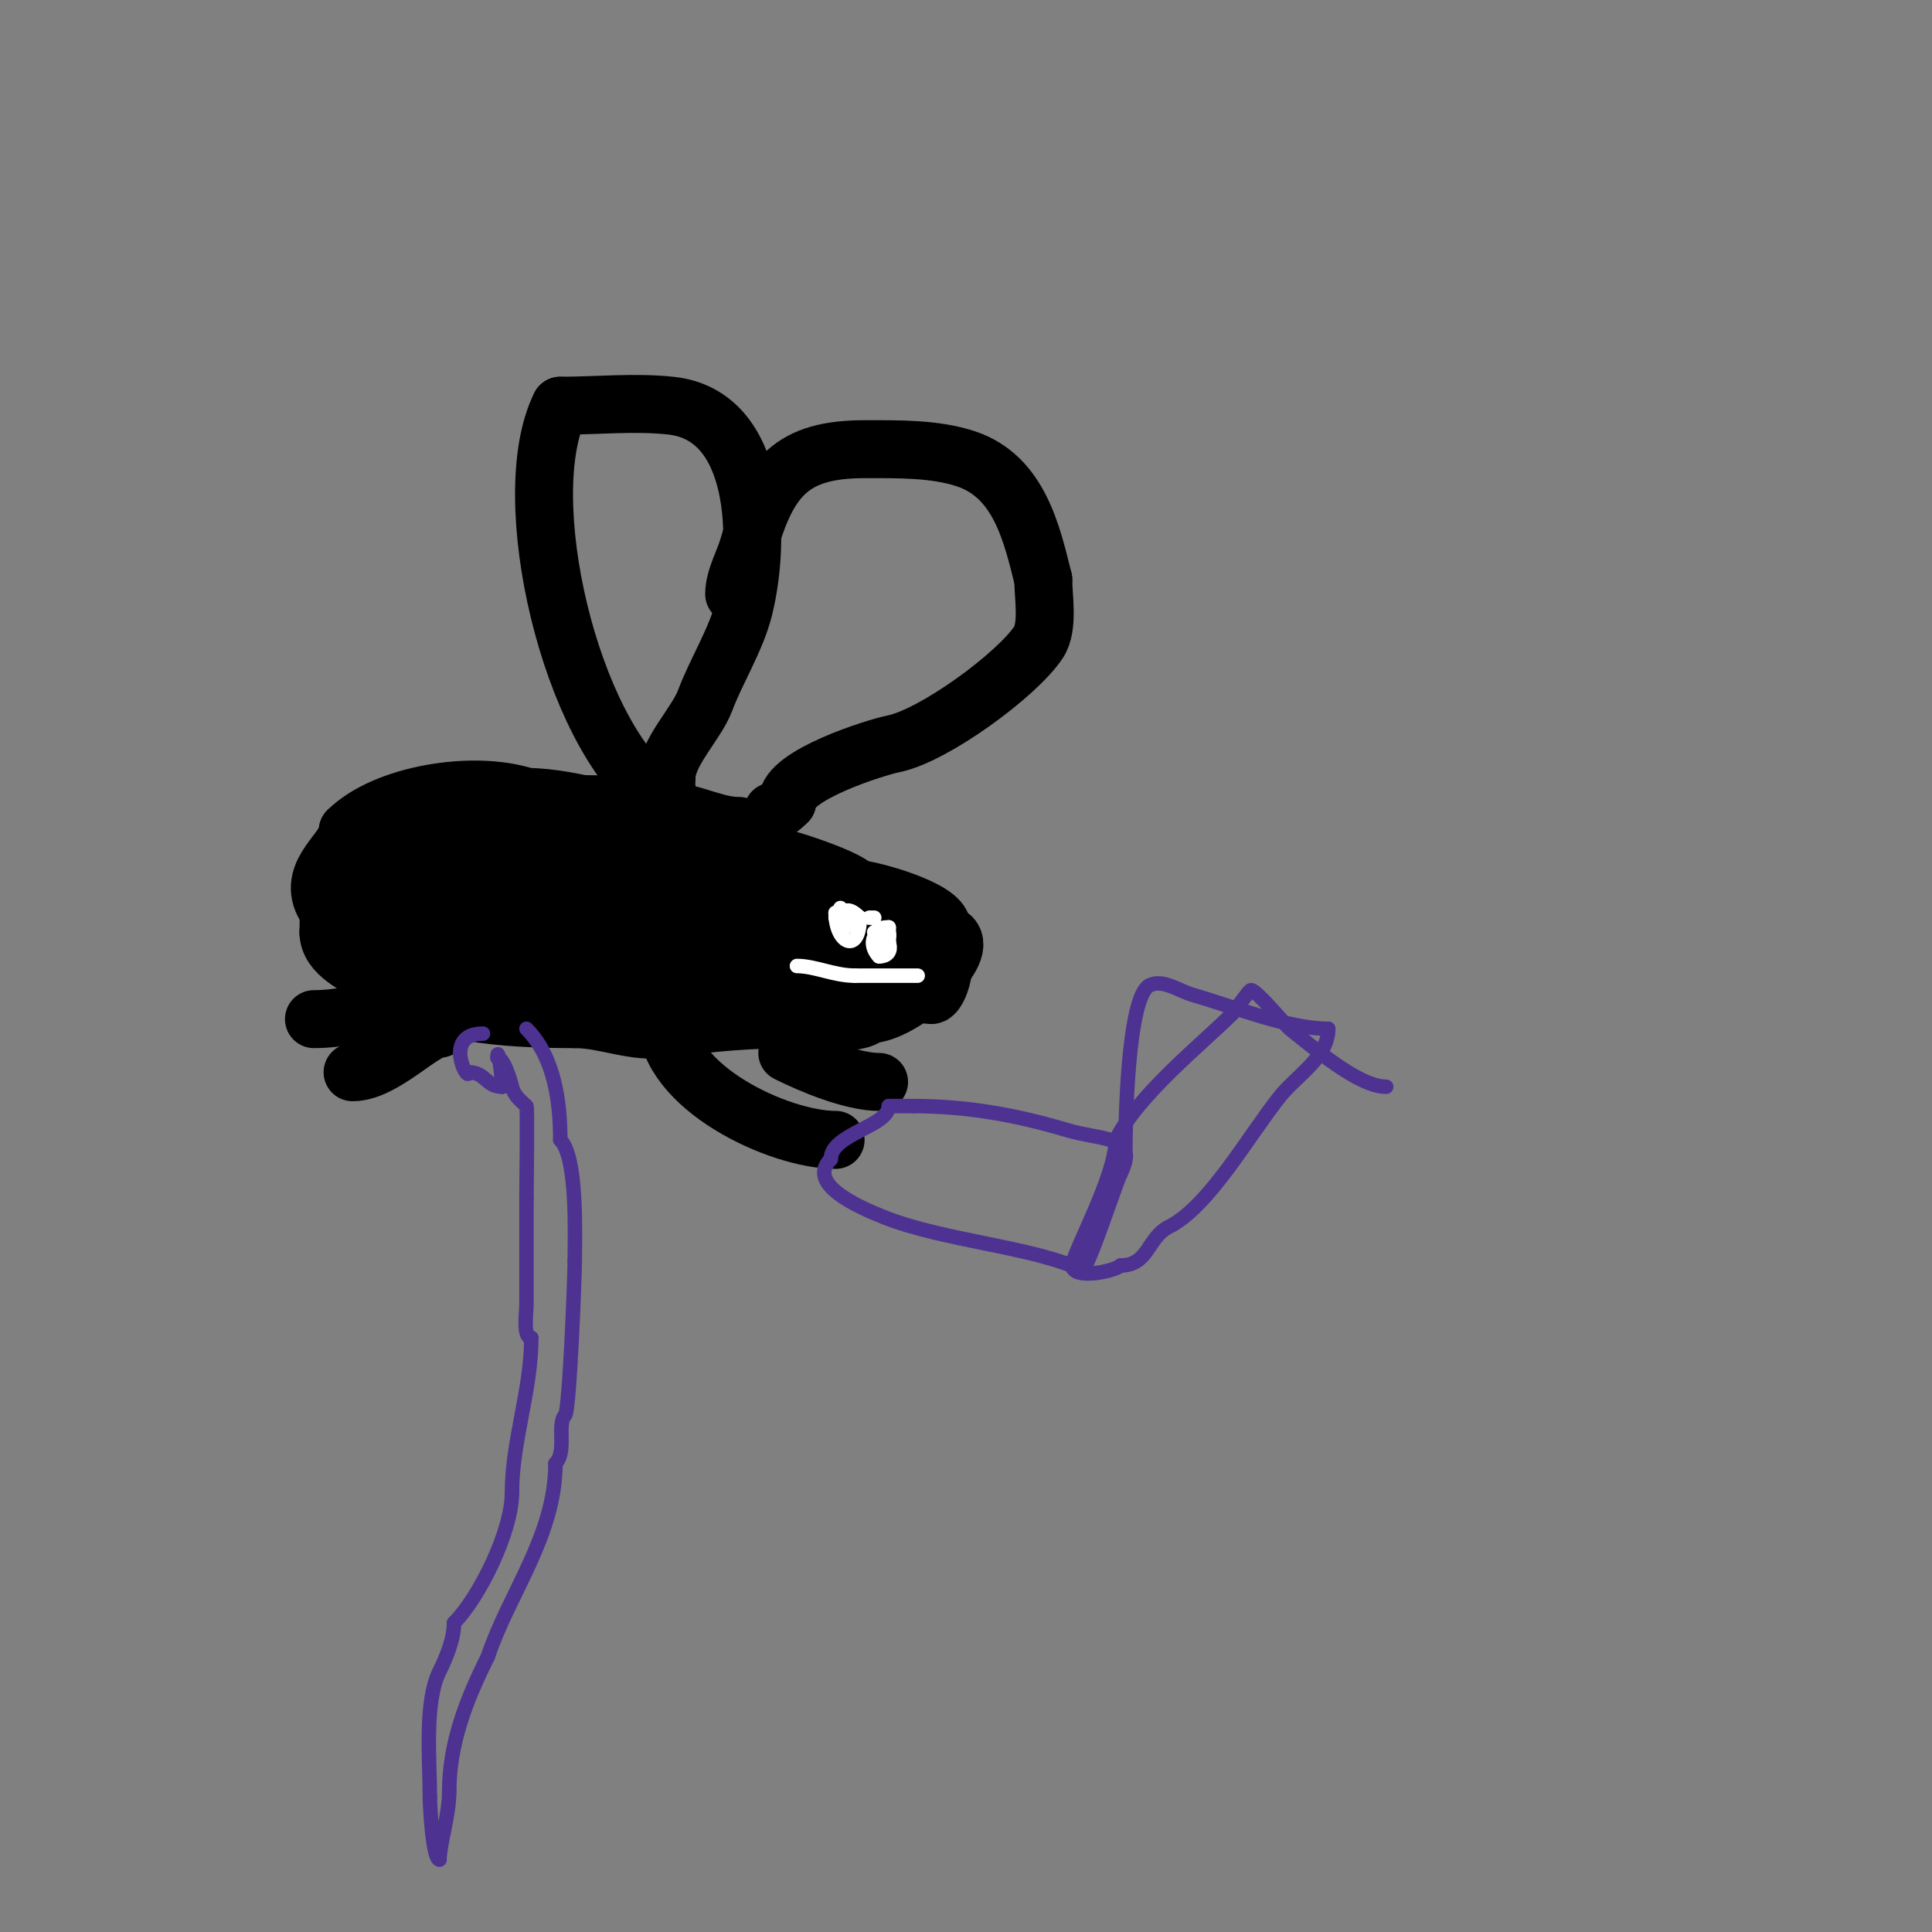 <svg viewBox='0 0 400 400' version='1.1' xmlns='http://www.w3.org/2000/svg' xmlns:xlink='http://www.w3.org/1999/xlink'><rect x="0" y="0" width="400" height="400" fill="#808080" stroke="none"/><g fill='none' stroke='#000000' stroke-width='12' stroke-linecap='round' stroke-linejoin='round'><path d='M153,171c-4.285,0 -7.893,-1.979 -13,-3c-13.21,-2.642 -28.36,-1 -42,-1'/><path d='M98,167c-19.888,3.978 -30,3.321 -30,26'/><path d='M68,193c0,4.561 5.968,6.978 9,9c11.992,7.995 27.569,9 42,9'/><path d='M119,211c6.452,0 12.171,2.976 19,2c9.344,-1.335 17.467,-2 27,-2c3.487,0 12.282,1.718 15,-1'/><path d='M180,210c6.642,0 20.664,-12.336 17,-16c-0.756,-0.756 -2,-0.434 -2,-2'/><path d='M195,192c0,-3.83 -15.101,-8 -18,-8'/><path d='M177,184c0,-1.788 -15.732,-7 -18,-7'/><path d='M159,177c-4.67,-4.67 -12.747,-2.747 -17,-7'/><path d='M142,170c-11.085,0 -22.68,-5 -33,-5'/><path d='M109,165c-10.978,-3.659 -29.456,-0.544 -37,7'/><path d='M72,172c0,3.998 -8.333,8.334 -5,15c4.685,9.37 19.818,9.909 28,14'/><path d='M95,201c5.036,1.679 12.592,-1.204 17,1c11.157,5.579 34.215,2 47,2'/><path d='M159,204c7.971,2.657 18.544,1 27,1c0.007,0 6.672,1.164 7,1c2.005,-1.002 3.554,-9 1,-9'/><path d='M194,197c-1.462,0 -6.359,-5.359 -8,-7c-4.455,-4.455 -20.494,-9.747 -27,-13c-4.181,-2.09 -10.824,-1.824 -14,-5'/><path d='M145,172c-11.018,0 -40.977,-13.023 -50,-4c-2.499,2.499 -10.94,1.94 -14,5'/><path d='M81,173c0,3.513 -6.069,6.861 -4,11c7.681,15.363 32.156,17 48,17'/><path d='M125,201c10.124,2.531 23.499,3 34,3c1.285,0 9.988,-1.012 11,0c0.843,0.843 6.792,2 9,2'/><path d='M179,206c7.974,0 9.505,-6 5,-6'/><path d='M184,200c0,-2.71 -6.301,-3.65 -9,-5c-9.72,-4.86 -19.541,-9.271 -29,-14c-3.808,-1.904 -8.89,-0.89 -12,-4'/><path d='M134,177c-7.234,0 -16.239,-2.746 -23,-5c-8.838,-2.946 -18.018,3 -26,3'/><path d='M85,175c-0.745,0 -0.473,1.473 -1,2c-3.749,3.749 1.027,8.757 6,10c17.039,4.26 38.698,1.899 54,7'/><path d='M144,194c4.682,0 10.462,0.703 15,2c2.857,0.816 4.328,1 7,1c0.667,0 2.298,0.596 2,0c-1.285,-2.57 -10.286,-4.377 -12,-5c-12.122,-4.408 -24.054,-8.222 -36,-13'/><path d='M120,179c-4.95,-0.825 -30.879,-5.879 -33,-8c-0.471,-0.471 -1.529,-0.471 -2,0c-6.777,6.777 5.837,10.139 11,11'/><path d='M96,182c9.699,2.771 24.661,6 35,6'/><path d='M136,165c-18.021,-13.516 -29.366,-62.269 -20,-81'/><path d='M116,84c7.534,0 15.524,-0.831 23,0c18.209,2.023 18.504,27.985 15,42c-1.615,6.461 -5.701,12.868 -8,19c-1.848,4.928 -8,10.777 -8,16'/><path d='M138,161c0,1.419 -1.992,3.992 0,2'/><path d='M152,123c0,-3.271 2.043,-6.652 3,-10c4.091,-14.319 9.008,-20 24,-20c6.878,0 14.546,-0.151 21,2c11.079,3.693 13.655,15.62 16,25'/><path d='M216,120c0,3.6 1.139,9.791 -1,13c-4.525,6.788 -21.69,19.338 -30,21c-3.663,0.733 -22,6.462 -22,12'/><path d='M163,166c-0.933,0.933 -2.114,2 -3,2'/><path d='M95,206c-10.633,0 -19.566,5 -30,5'/><path d='M91,213c-3.508,0 -11.533,9 -18,9'/><path d='M138,211c0,14.108 23.256,25 35,25'/><path d='M163,218c5.022,2.511 13.412,6 19,6'/></g>
<g fill='none' stroke='#ffffff' stroke-width='3' stroke-linecap='round' stroke-linejoin='round'><path d='M165,200c3.761,0 7.67,2 12,2'/><path d='M177,202c4.333,0 8.667,0 13,0'/><path d='M174,188c0,0.745 -1,1.255 -1,2'/><path d='M181,190l-1,0'/><path d='M184,192c0,1.598 0.208,1.792 -1,3'/><path d='M184,192c-4.388,0 -2.743,3 0,3'/><path d='M184,195c0,-1.333 0.567,-2 -1,-2'/><path d='M183,193c-2.761,0 -2.865,3.135 -1,5'/><path d='M182,198c3.809,0 2.162,-5 -1,-5'/><path d='M181,193'/><path d='M175,192c0,-2.36 0.55,-3 -2,-3'/><path d='M173,189c0,6.387 5,8.636 5,1'/><path d='M178,190c-2.52,-2.52 -4,-1.848 -4,2'/></g>
<g fill='none' stroke='#4d3292' stroke-width='3' stroke-linecap='round' stroke-linejoin='round'><path d='M100,214c-8.437,0 -3,10.321 -3,8'/><path d='M97,222c3.583,0 3.557,3 7,3'/><path d='M104,225c0,-1.663 -1,-9.057 -1,-6'/><path d='M103,219c1.304,0 2.636,4.545 3,6c0.518,2.072 2.066,3.066 3,4c0.229,0.229 0,17.008 0,19'/><path d='M109,248c0,7.661 0,14.649 0,22c0,1.748 -0.789,7 1,7'/><path d='M110,277c0,10.814 -4,21.385 -4,32'/><path d='M106,309c0,8.196 -6.906,21.906 -12,27'/><path d='M94,336c0,3.269 -1.578,7.156 -3,10c-3.185,6.369 -2,18.5 -2,26'/><path d='M89,372c0,1.997 0.601,13 2,13'/><path d='M91,385c0,-3.071 2,-9.194 2,-14'/><path d='M93,371c0,-10.078 3.544,-19.087 8,-28'/><path d='M101,343c4.344,-13.033 14,-25.061 14,-40'/><path d='M115,303c2.425,-2.425 0.222,-8.222 2,-10c0.897,-0.897 2,-28.523 2,-32'/><path d='M119,261c0,-4.969 0.63,-21.37 -3,-25'/><path d='M116,236c0,-7.547 -1.104,-17.104 -7,-23'/><path d='M184,229'/><path d='M184,229c0,4.222 -12,5.725 -12,11'/><path d='M172,240c-5.119,5.119 5.568,9.827 11,12c12.318,4.927 31.447,6.224 41,11'/><path d='M224,263c1.195,0 6.963,-17.927 8,-20'/><path d='M232,243c4.014,-8.028 -3.78,-6.834 -11,-9c-10.676,-3.203 -20.936,-5 -32,-5'/><path d='M189,229c-1.667,0 -3.333,0 -5,0'/><path d='M233,238c0,-4.698 0.39,-31.695 5,-34c2.749,-1.374 6.045,1.156 9,2c8.18,2.337 19.635,7 28,7'/><path d='M275,213c0,5.879 -6.496,9.62 -10,14c-6.398,7.997 -14.7,22.85 -23,27c-4.431,2.215 -4.153,8 -10,8'/><path d='M232,262c-1.249,1.249 -10,3.025 -10,0'/><path d='M222,262c0,-2.403 9,-18.371 9,-26'/><path d='M231,236c4.721,-9.442 17.932,-19.932 24,-26'/><path d='M255,210c0.873,-0.873 3.58,-5 4,-5c1.196,0 7.446,7.569 8,8c4.538,3.529 14.135,12 20,12'/></g>
</svg>